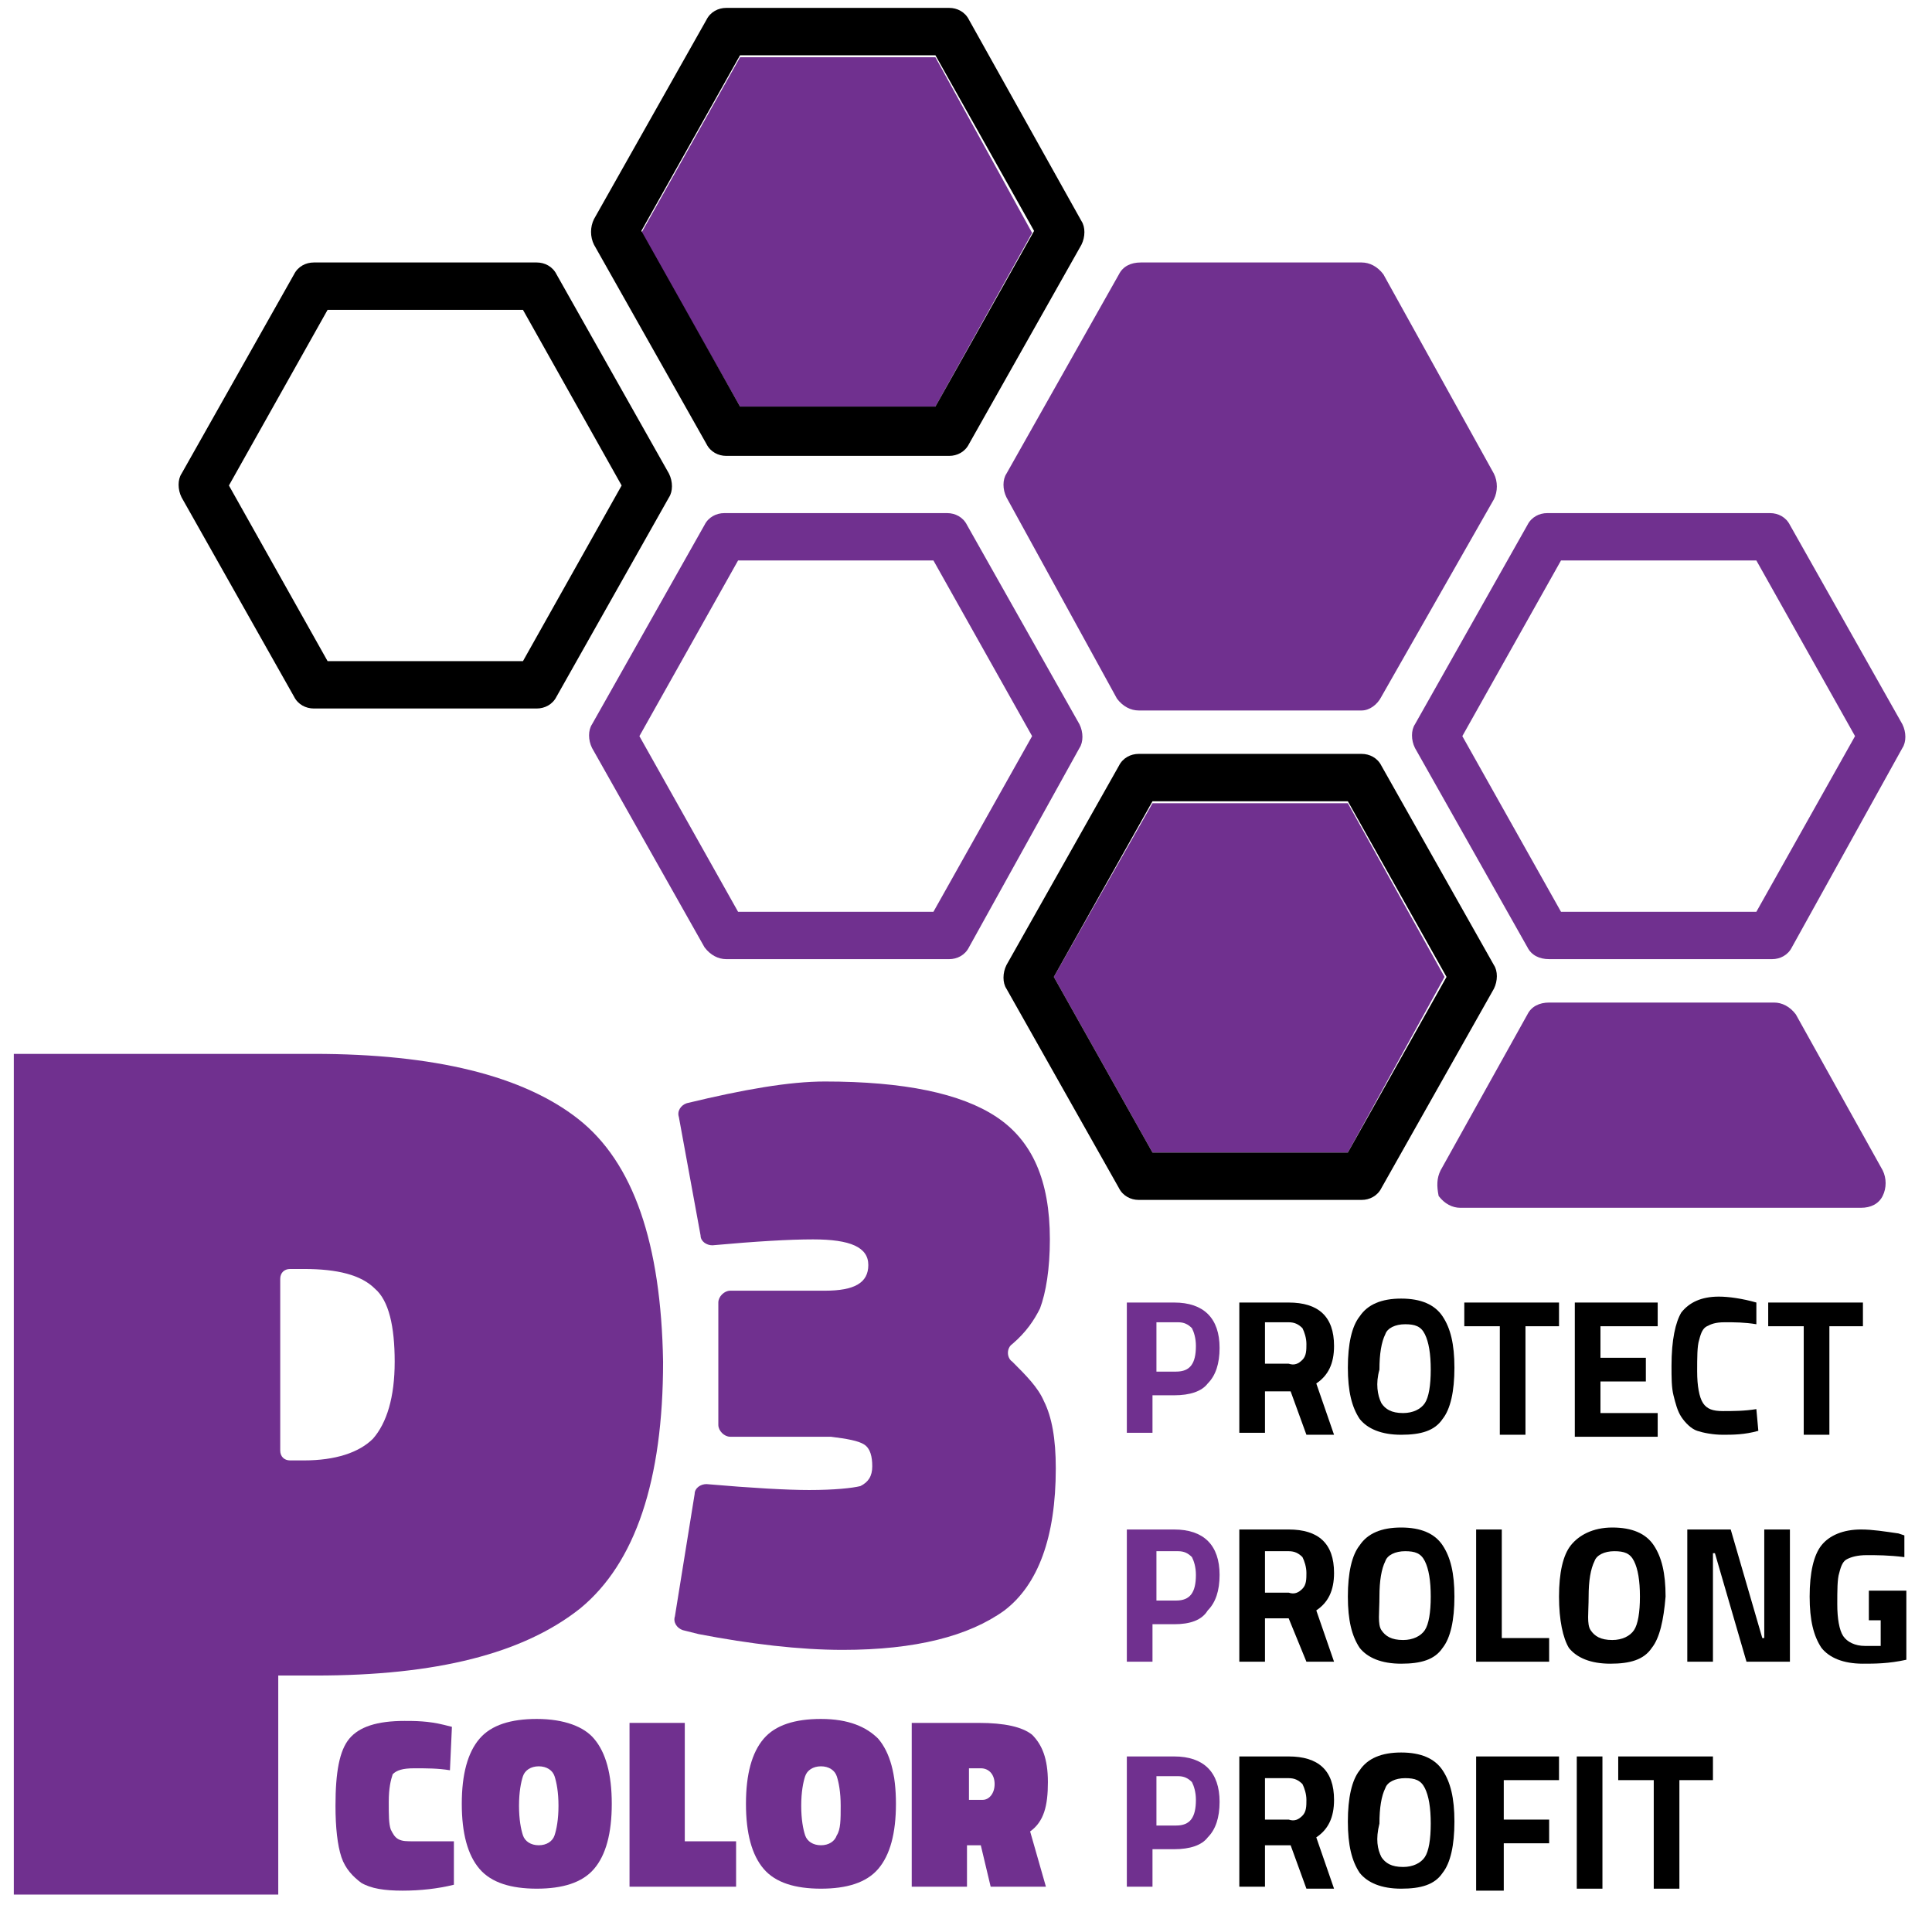 <?xml version="1.0" encoding="utf-8"?>
<!-- Generator: Adobe Illustrator 24.3.0, SVG Export Plug-In . SVG Version: 6.00 Build 0)  -->
<svg version="1.1" id="Layer_1" xmlns="http://www.w3.org/2000/svg" xmlns:xlink="http://www.w3.org/1999/xlink" x="0px" y="0px"
	 viewBox="0 0 97.9 96.9" style="enable-background:new 0 0 97.9 96.9;" xml:space="preserve">
<style type="text/css">
	.st0{fill:#70308F;}
</style>
<g>
	<g>
		<g>
			<path class="st0" d="M59.5,70.7h-1.1v1.9h-1.3V66h2.4c1.5,0,2.3,0.8,2.3,2.3c0,0.8-0.2,1.4-0.6,1.8
				C60.9,70.5,60.3,70.7,59.5,70.7z M58.5,69.5h1.1c0.7,0,1-0.4,1-1.3c0-0.4-0.1-0.7-0.2-0.9c-0.2-0.2-0.4-0.3-0.7-0.3h-1.1V69.5z"
				/>
			<path d="M64.1,70.4v2.2h-1.3V66h2.5c1.5,0,2.3,0.7,2.3,2.2c0,0.9-0.3,1.5-0.9,1.9l0.9,2.6h-1.4l-0.8-2.2H64.1z M66,68.9
				c0.2-0.2,0.2-0.5,0.2-0.8c0-0.3-0.1-0.6-0.2-0.8c-0.2-0.2-0.4-0.3-0.7-0.3h-1.2v2.1h1.2C65.6,69.2,65.8,69.1,66,68.9z"/>
			<path d="M73.1,71.9c-0.4,0.6-1.1,0.8-2.1,0.8c-1,0-1.7-0.3-2.1-0.8c-0.4-0.6-0.6-1.4-0.6-2.6c0-1.2,0.2-2.1,0.6-2.6
				c0.4-0.6,1.1-0.9,2.1-0.9c1,0,1.7,0.3,2.1,0.9c0.4,0.6,0.6,1.4,0.6,2.6C73.7,70.5,73.5,71.4,73.1,71.9z M70,71.1
				c0.2,0.3,0.5,0.5,1.1,0.5c0.5,0,0.9-0.2,1.1-0.5c0.2-0.3,0.3-0.9,0.3-1.7c0-0.8-0.1-1.4-0.3-1.8c-0.2-0.4-0.5-0.5-1-0.5
				c-0.5,0-0.9,0.2-1,0.5c-0.2,0.4-0.3,1-0.3,1.8C69.7,70.1,69.8,70.7,70,71.1z"/>
			<path d="M74.2,67.2V66H79v1.2h-1.7v5.5h-1.3v-5.5H74.2z"/>
			<path d="M79.8,72.6V66H84v1.2h-2.9v1.6h2.3v1.2h-2.3v1.6H84v1.2H79.8z"/>
			<path d="M89.1,72.5c-0.7,0.2-1.3,0.2-1.8,0.2c-0.5,0-1-0.1-1.3-0.2c-0.3-0.1-0.6-0.4-0.8-0.7c-0.2-0.3-0.3-0.7-0.4-1.1
				c-0.1-0.4-0.1-0.9-0.1-1.5c0-1.3,0.2-2.2,0.5-2.7c0.4-0.5,1-0.8,1.9-0.8c0.5,0,1.2,0.1,1.9,0.3l0,1.1c-0.6-0.1-1.1-0.1-1.6-0.1
				s-0.7,0.1-0.9,0.2c-0.2,0.1-0.3,0.3-0.4,0.7c-0.1,0.3-0.1,0.9-0.1,1.6s0.1,1.3,0.3,1.6c0.2,0.3,0.5,0.4,1,0.4
				c0.5,0,1.1,0,1.7-0.1L89.1,72.5z"/>
			<path d="M89.6,67.2V66h4.8v1.2h-1.7v5.5h-1.3v-5.5H89.6z"/>
		</g>
		<g>
			<path class="st0" d="M59.5,82.3h-1.1v1.9h-1.3v-6.7h2.4c1.5,0,2.3,0.8,2.3,2.3c0,0.8-0.2,1.4-0.6,1.8
				C60.9,82.1,60.3,82.3,59.5,82.3z M58.5,81.1h1.1c0.7,0,1-0.4,1-1.3c0-0.4-0.1-0.7-0.2-0.9c-0.2-0.2-0.4-0.3-0.7-0.3h-1.1V81.1z"
				/>
			<path d="M64.1,82v2.2h-1.3v-6.7h2.5c1.5,0,2.3,0.7,2.3,2.2c0,0.9-0.3,1.5-0.9,1.9l0.9,2.6h-1.4L65.3,82H64.1z M66,80.5
				c0.2-0.2,0.2-0.5,0.2-0.8c0-0.3-0.1-0.6-0.2-0.8c-0.2-0.2-0.4-0.3-0.7-0.3h-1.2v2.1h1.2C65.6,80.8,65.8,80.7,66,80.5z"/>
			<path d="M73.1,83.5c-0.4,0.6-1.1,0.8-2.1,0.8c-1,0-1.7-0.3-2.1-0.8c-0.4-0.6-0.6-1.4-0.6-2.6c0-1.2,0.2-2.1,0.6-2.6
				c0.4-0.6,1.1-0.9,2.1-0.9c1,0,1.7,0.3,2.1,0.9s0.6,1.4,0.6,2.6C73.7,82.1,73.5,83,73.1,83.5z M70,82.6c0.2,0.3,0.5,0.5,1.1,0.5
				c0.5,0,0.9-0.2,1.1-0.5c0.2-0.3,0.3-0.9,0.3-1.7s-0.1-1.4-0.3-1.8c-0.2-0.4-0.5-0.5-1-0.5c-0.5,0-0.9,0.2-1,0.5
				c-0.2,0.4-0.3,1-0.3,1.8S69.8,82.3,70,82.6z"/>
			<path d="M78.5,84.2h-3.7v-6.7h1.3V83h2.4V84.2z"/>
			<path d="M83.7,83.5c-0.4,0.6-1.1,0.8-2.1,0.8c-1,0-1.7-0.3-2.1-0.8C79.2,83,79,82.1,79,80.9c0-1.2,0.2-2.1,0.6-2.6
				s1.1-0.9,2.1-0.9c1,0,1.7,0.3,2.1,0.9c0.4,0.6,0.6,1.4,0.6,2.6C84.3,82.1,84.1,83,83.7,83.5z M80.6,82.6c0.2,0.3,0.5,0.5,1.1,0.5
				c0.5,0,0.9-0.2,1.1-0.5c0.2-0.3,0.3-0.9,0.3-1.7s-0.1-1.4-0.3-1.8c-0.2-0.4-0.5-0.5-1-0.5c-0.5,0-0.9,0.2-1,0.5
				c-0.2,0.4-0.3,1-0.3,1.8S80.4,82.3,80.6,82.6z"/>
			<path d="M85.5,84.2v-6.7h2.2l1.6,5.5h0.1v-5.5h1.3v6.7h-2.2l-1.6-5.5h-0.1v5.5H85.5z"/>
			<path d="M94.7,81.8v-1.2h1.9v3.5c-0.9,0.2-1.6,0.2-2.2,0.2c-1,0-1.7-0.3-2.1-0.8c-0.4-0.6-0.6-1.4-0.6-2.6c0-1.2,0.2-2.1,0.6-2.6
				c0.4-0.5,1.1-0.8,2-0.8c0.6,0,1.2,0.1,1.9,0.2l0.3,0.1l0,1.1c-0.8-0.1-1.4-0.1-1.9-0.1s-0.8,0.1-1,0.2c-0.2,0.1-0.3,0.3-0.4,0.7
				c-0.1,0.3-0.1,0.9-0.1,1.6s0.1,1.3,0.3,1.6c0.2,0.3,0.6,0.5,1.1,0.5l0.8,0v-1.3H94.7z"/>
		</g>
		<g>
			<path class="st0" d="M59.5,93.7h-1.1v1.9h-1.3V89h2.4c1.5,0,2.3,0.8,2.3,2.3c0,0.8-0.2,1.4-0.6,1.8
				C60.9,93.5,60.3,93.7,59.5,93.7z M58.5,92.5h1.1c0.7,0,1-0.4,1-1.3c0-0.4-0.1-0.7-0.2-0.9c-0.2-0.2-0.4-0.3-0.7-0.3h-1.1V92.5z"
				/>
			<path d="M64.1,93.4v2.2h-1.3V89h2.5c1.5,0,2.3,0.7,2.3,2.2c0,0.9-0.3,1.5-0.9,1.9l0.9,2.6h-1.4l-0.8-2.2H64.1z M66,92
				c0.2-0.2,0.2-0.5,0.2-0.8c0-0.3-0.1-0.6-0.2-0.8c-0.2-0.2-0.4-0.3-0.7-0.3h-1.2v2.1h1.2C65.6,92.3,65.8,92.2,66,92z"/>
			<path d="M73.1,94.9c-0.4,0.6-1.1,0.8-2.1,0.8c-1,0-1.7-0.3-2.1-0.8c-0.4-0.6-0.6-1.4-0.6-2.6c0-1.2,0.2-2.1,0.6-2.6
				c0.4-0.6,1.1-0.9,2.1-0.9c1,0,1.7,0.3,2.1,0.9s0.6,1.4,0.6,2.6C73.7,93.5,73.5,94.4,73.1,94.9z M70,94.1c0.2,0.3,0.5,0.5,1.1,0.5
				c0.5,0,0.9-0.2,1.1-0.5c0.2-0.3,0.3-0.9,0.3-1.7c0-0.8-0.1-1.4-0.3-1.8c-0.2-0.4-0.5-0.5-1-0.5c-0.5,0-0.9,0.2-1,0.5
				c-0.2,0.4-0.3,1-0.3,1.8C69.7,93.2,69.8,93.7,70,94.1z"/>
			<path d="M74.8,95.6V89H79v1.2h-2.8v2h2.3v1.2h-2.3v2.4H74.8z"/>
			<path d="M79.9,95.6V89h1.3v6.7H79.9z"/>
			<path d="M82,90.2V89h4.8v1.2h-1.7v5.5h-1.3v-5.5H82z"/>
		</g>
	</g>
	<g>
		<g>
			<g>
				<path class="st0" d="M41.8,54.8c4,0,6.9,0.6,8.7,1.8c1.8,1.2,2.7,3.2,2.7,6.2c0,1.5-0.2,2.7-0.5,3.5c-0.3,0.6-0.7,1.2-1.4,1.8
					c-0.3,0.2-0.3,0.7,0,0.9c0.7,0.7,1.3,1.3,1.6,2c0.4,0.8,0.6,1.9,0.6,3.4c0,3.5-0.9,5.9-2.6,7.2c-1.8,1.3-4.5,2-8.2,2
					c-2.2,0-4.7-0.3-7.3-0.8l-0.8-0.2c-0.3-0.1-0.5-0.4-0.4-0.7l1-6.2c0-0.3,0.3-0.5,0.6-0.5c2.3,0.2,4.1,0.3,5.2,0.3
					c1.3,0,2.2-0.1,2.6-0.2c0.4-0.2,0.6-0.5,0.6-1c0-0.5-0.1-0.9-0.4-1.1c-0.3-0.2-0.9-0.3-1.7-0.4c0,0,0,0-0.1,0H37
					c-0.3,0-0.6-0.3-0.6-0.6V66c0-0.3,0.3-0.6,0.6-0.6h4.8c1.5,0,2.2-0.4,2.2-1.3c0-0.9-0.9-1.3-2.8-1.3c-1.2,0-2.9,0.1-5.1,0.3
					c-0.3,0-0.6-0.2-0.6-0.5l-1.1-6c-0.1-0.3,0.1-0.6,0.4-0.7C37.7,55.2,40,54.8,41.8,54.8z"/>
			</g>
		</g>
		<g>
			<path class="st0" d="M29.3,56.7c-2.8-2.2-7.3-3.3-13.4-3.3H0.7V96h13.4V84.9H16c6.1,0,10.5-1.1,13.4-3.4
				c2.8-2.3,4.2-6.5,4.2-12.5C33.5,63,32.1,58.9,29.3,56.7z M18.9,72.9C18.2,73.6,17,74,15.4,74h-0.7c-0.3,0-0.5-0.2-0.5-0.5v-8.7
				c0-0.3,0.2-0.5,0.5-0.5h0.7c1.7,0,2.9,0.3,3.6,1c0.7,0.6,1,1.9,1,3.7C20,70.8,19.6,72.1,18.9,72.9z"/>
		</g>
	</g>
	<g>
		<path class="st0" d="M41.6,87.1c-1.3,0-2.3,0.3-2.9,1c-0.6,0.7-0.9,1.8-0.9,3.3c0,1.5,0.3,2.6,0.9,3.3c0.6,0.7,1.6,1,2.9,1
			c1.3,0,2.3-0.3,2.9-1c0.6-0.7,0.9-1.8,0.9-3.3c0-1.5-0.3-2.6-0.9-3.3C43.9,87.5,43,87.1,41.6,87.1z M42.4,93
			c-0.1,0.3-0.4,0.5-0.8,0.5c-0.4,0-0.7-0.2-0.8-0.5c-0.1-0.3-0.2-0.8-0.2-1.5c0-0.7,0.1-1.2,0.2-1.5c0.1-0.3,0.4-0.5,0.8-0.5
			c0.4,0,0.7,0.2,0.8,0.5c0.1,0.3,0.2,0.8,0.2,1.5C42.6,92.2,42.6,92.7,42.4,93z"/>
		<polygon class="st0" points="34.7,87.3 31.9,87.3 31.9,95.6 37.3,95.6 37.3,93.3 34.7,93.3 		"/>
		<path class="st0" d="M22.9,87.5l-0.4-0.1c-0.8-0.2-1.5-0.2-2-0.2c-1.4,0-2.3,0.3-2.8,0.9s-0.7,1.7-0.7,3.4c0,1.1,0.1,2,0.3,2.6
			c0.2,0.6,0.6,1,1,1.3c0.5,0.3,1.2,0.4,2.1,0.4s1.8-0.1,2.6-0.3l0-2.2L21,93.3c-0.4,0-0.6,0-0.8-0.1c-0.2-0.1-0.3-0.3-0.4-0.5
			c-0.1-0.3-0.1-0.7-0.1-1.4c0-0.7,0.1-1.1,0.2-1.4c0.2-0.2,0.5-0.3,1.1-0.3s1.2,0,1.8,0.1L22.9,87.5z"/>
		<path class="st0" d="M53.1,90.3c0-1.2-0.3-1.9-0.8-2.4c-0.5-0.4-1.4-0.6-2.7-0.6h-3.4v8.3h2.8v-2.1h0.7l0.5,2.1h2.8l-0.8-2.8
			C52.9,92.3,53.1,91.5,53.1,90.3z M49.8,91.2h-0.7v-1.6h0.6c0.4,0,0.7,0.3,0.7,0.8S50.1,91.2,49.8,91.2z"/>
		<path class="st0" d="M27.2,87.1c-1.3,0-2.3,0.3-2.9,1c-0.6,0.7-0.9,1.8-0.9,3.3c0,1.5,0.3,2.6,0.9,3.3c0.6,0.7,1.6,1,2.9,1
			c1.3,0,2.3-0.3,2.9-1c0.6-0.7,0.9-1.8,0.9-3.3c0-1.5-0.3-2.6-0.9-3.3C29.6,87.5,28.6,87.1,27.2,87.1z M28.1,93
			c-0.1,0.3-0.4,0.5-0.8,0.5s-0.7-0.2-0.8-0.5c-0.1-0.3-0.2-0.8-0.2-1.5c0-0.7,0.1-1.2,0.2-1.5c0.1-0.3,0.4-0.5,0.8-0.5
			c0.4,0,0.7,0.2,0.8,0.5c0.1,0.3,0.2,0.8,0.2,1.5C28.3,92.2,28.2,92.7,28.1,93z"/>
	</g>
	<g>
		<path class="st0" d="M51,24l5.7-10.1c0.2-0.4,0.6-0.6,1.1-0.6H69c0.4,0,0.8,0.2,1.1,0.6L75.7,24c0.2,0.4,0.2,0.9,0,1.3L70,35.3
			C69.8,35.7,69.4,36,69,36H57.7c-0.4,0-0.8-0.2-1.1-0.6L51,25.2C50.8,24.8,50.8,24.3,51,24z"/>
	</g>
	<g>
		<g>
			<polygon class="st0" points="68.3,40.7 73.2,49.5 68.3,58.4 58.4,58.4 53.4,49.5 58.4,40.7 			"/>
		</g>
		<path d="M51,50.1l5.7,10.1c0.2,0.4,0.6,0.6,1,0.6H69c0.4,0,0.8-0.2,1-0.6l5.7-10.1c0.2-0.4,0.2-0.9,0-1.2L70,38.8
			c-0.2-0.4-0.6-0.6-1-0.6H57.7c-0.4,0-0.8,0.2-1,0.6L51,48.9C50.8,49.3,50.8,49.8,51,50.1z M58.4,58.4l-5-8.9l5-8.9h9.9l5,8.9
			l-5,8.9H58.4z"/>
	</g>
	<g>
		<g>
			<polygon class="st0" points="47.4,2.9 52.3,11.8 47.4,20.6 37.5,20.6 32.5,11.8 37.5,2.9 			"/>
		</g>
		<path d="M30.1,12.4l5.7,10.1c0.2,0.4,0.6,0.6,1,0.6h11.3c0.4,0,0.8-0.2,1-0.6l5.7-10.1c0.2-0.4,0.2-0.9,0-1.2L49.1,1
			c-0.2-0.4-0.6-0.6-1-0.6H36.8c-0.4,0-0.8,0.2-1,0.6l-5.7,10.1C29.9,11.5,29.9,12,30.1,12.4z M37.5,20.6l-5-8.9l5-8.9h9.9l5,8.9
			l-5,8.9H37.5z"/>
	</g>
	<g>
		<g>
			<g>
				<g>
					<path class="st0" d="M77.4,48l-5.7-10.1c-0.2-0.4-0.2-0.9,0-1.2l5.7-10.1c0.2-0.4,0.6-0.6,1-0.6h11.3c0.4,0,0.8,0.2,1,0.6
						l5.7,10.1c0.2,0.4,0.2,0.9,0,1.2L90.8,48c-0.2,0.4-0.6,0.6-1,0.6H78.5C78,48.6,77.6,48.4,77.4,48z M94,37.3l-5-8.9h-9.9l-5,8.9
						l5,8.9h9.9L94,37.3z"/>
				</g>
			</g>
		</g>
	</g>
	<g>
		<g>
			<g>
				<path d="M14.9,35.3L9.2,25.2C9,24.8,9,24.3,9.2,24l5.7-10.1c0.2-0.4,0.6-0.6,1-0.6h11.3c0.4,0,0.8,0.2,1,0.6L33.9,24
					c0.2,0.4,0.2,0.9,0,1.2l-5.7,10.1c-0.2,0.4-0.6,0.6-1,0.6H15.9C15.5,35.9,15.1,35.7,14.9,35.3z M31.5,24.6l-5-8.9h-9.9l-5,8.9
					l5,8.9h9.9L31.5,24.6z"/>
			</g>
		</g>
	</g>
	<g>
		<g>
			<g>
				<g>
					<path class="st0" d="M35.7,48l-5.7-10.1c-0.2-0.4-0.2-0.9,0-1.2l5.7-10.1c0.2-0.4,0.6-0.6,1-0.6h11.3c0.4,0,0.8,0.2,1,0.6
						l5.7,10.1c0.2,0.4,0.2,0.9,0,1.2L49.1,48c-0.2,0.4-0.6,0.6-1,0.6H36.8C36.4,48.6,36,48.4,35.7,48z M52.3,37.3l-5-8.9h-9.9
						l-5,8.9l5,8.9h9.9L52.3,37.3z"/>
				</g>
			</g>
		</g>
	</g>
	<g>
		<path class="st0" d="M73,59.3l4.4-7.9c0.2-0.4,0.6-0.6,1.1-0.6h11.4c0.4,0,0.8,0.2,1.1,0.6l4.4,7.9c0.2,0.4,0.2,0.9,0,1.3
			c-0.2,0.4-0.6,0.6-1.1,0.6H74c-0.4,0-0.8-0.2-1.1-0.6C72.8,60.1,72.8,59.7,73,59.3z"/>
	</g>
</g>
</svg>
